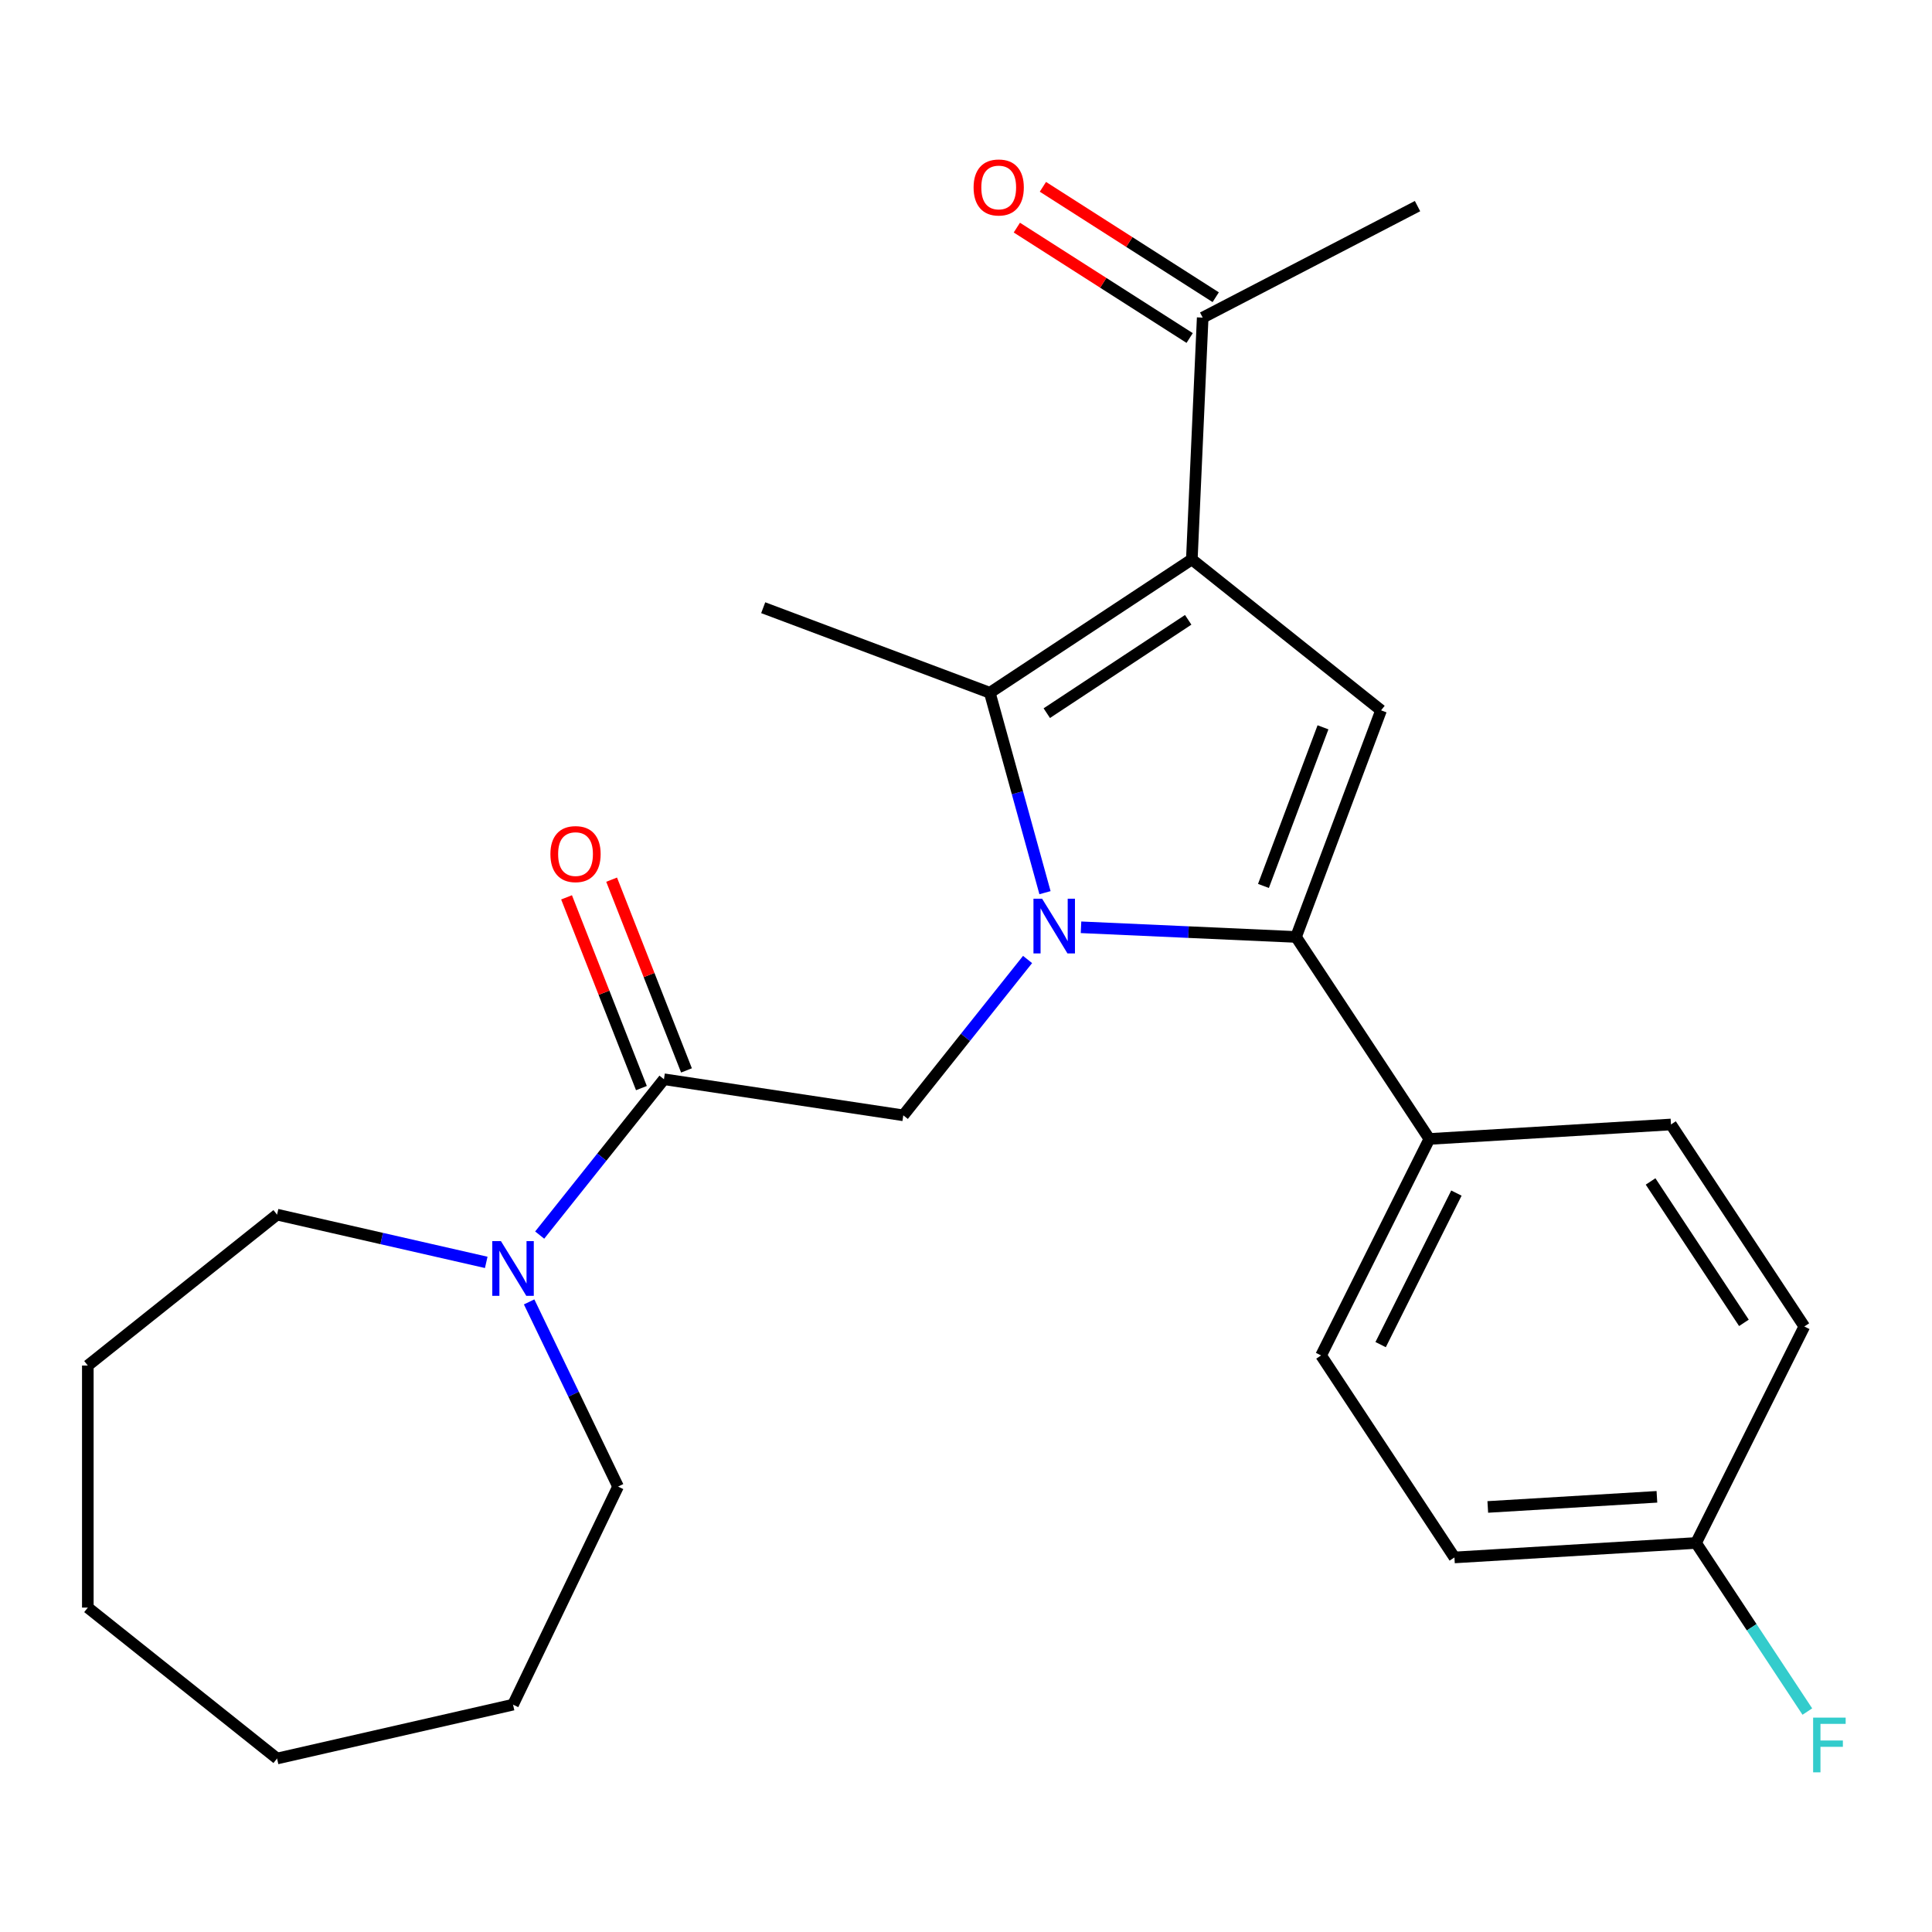 <?xml version='1.0' encoding='iso-8859-1'?>
<svg version='1.1' baseProfile='full'
              xmlns='http://www.w3.org/2000/svg'
                      xmlns:rdkit='http://www.rdkit.org/xml'
                      xmlns:xlink='http://www.w3.org/1999/xlink'
                  xml:space='preserve'
width='1000px' height='1000px' viewBox='0 0 1000 1000'>
<!-- END OF HEADER -->
<rect style='opacity:1.0;fill:#FFFFFF;stroke:none' width='1000' height='1000' x='0' y='0'> </rect>
<path class='bond-1' d='M 559.532,479.964 L 615.174,482.463' style='fill:none;fill-rule:evenodd;stroke:#0000FF;stroke-width:6px;stroke-linecap:butt;stroke-linejoin:miter;stroke-opacity:1' />
<path class='bond-1' d='M 615.174,482.463 L 670.817,484.962' style='fill:none;fill-rule:evenodd;stroke:#000000;stroke-width:6px;stroke-linecap:butt;stroke-linejoin:miter;stroke-opacity:1' />
<path class='bond-2' d='M 540.887,462.049 L 526.608,410.311' style='fill:none;fill-rule:evenodd;stroke:#0000FF;stroke-width:6px;stroke-linecap:butt;stroke-linejoin:miter;stroke-opacity:1' />
<path class='bond-2' d='M 526.608,410.311 L 512.329,358.572' style='fill:none;fill-rule:evenodd;stroke:#000000;stroke-width:6px;stroke-linecap:butt;stroke-linejoin:miter;stroke-opacity:1' />
<path class='bond-4' d='M 531.869,496.633 L 499.708,536.963' style='fill:none;fill-rule:evenodd;stroke:#0000FF;stroke-width:6px;stroke-linecap:butt;stroke-linejoin:miter;stroke-opacity:1' />
<path class='bond-4' d='M 499.708,536.963 L 467.546,577.292' style='fill:none;fill-rule:evenodd;stroke:#000000;stroke-width:6px;stroke-linecap:butt;stroke-linejoin:miter;stroke-opacity:1' />
<path class='bond-0' d='M 616.888,289.553 L 512.329,358.572' style='fill:none;fill-rule:evenodd;stroke:#000000;stroke-width:6px;stroke-linecap:butt;stroke-linejoin:miter;stroke-opacity:1' />
<path class='bond-0' d='M 615.008,320.818 L 541.817,369.131' style='fill:none;fill-rule:evenodd;stroke:#000000;stroke-width:6px;stroke-linecap:butt;stroke-linejoin:miter;stroke-opacity:1' />
<path class='bond-7' d='M 616.888,289.553 L 622.509,164.396' style='fill:none;fill-rule:evenodd;stroke:#000000;stroke-width:6px;stroke-linecap:butt;stroke-linejoin:miter;stroke-opacity:1' />
<path class='bond-25' d='M 616.888,289.553 L 714.839,367.667' style='fill:none;fill-rule:evenodd;stroke:#000000;stroke-width:6px;stroke-linecap:butt;stroke-linejoin:miter;stroke-opacity:1' />
<path class='bond-3' d='M 670.817,484.962 L 714.839,367.667' style='fill:none;fill-rule:evenodd;stroke:#000000;stroke-width:6px;stroke-linecap:butt;stroke-linejoin:miter;stroke-opacity:1' />
<path class='bond-3' d='M 653.961,458.563 L 684.777,376.457' style='fill:none;fill-rule:evenodd;stroke:#000000;stroke-width:6px;stroke-linecap:butt;stroke-linejoin:miter;stroke-opacity:1' />
<path class='bond-8' d='M 670.817,484.962 L 739.836,589.521' style='fill:none;fill-rule:evenodd;stroke:#000000;stroke-width:6px;stroke-linecap:butt;stroke-linejoin:miter;stroke-opacity:1' />
<path class='bond-13' d='M 512.329,358.572 L 395.034,314.55' style='fill:none;fill-rule:evenodd;stroke:#000000;stroke-width:6px;stroke-linecap:butt;stroke-linejoin:miter;stroke-opacity:1' />
<path class='bond-5' d='M 467.546,577.292 L 343.662,558.619' style='fill:none;fill-rule:evenodd;stroke:#000000;stroke-width:6px;stroke-linecap:butt;stroke-linejoin:miter;stroke-opacity:1' />
<path class='bond-6' d='M 343.662,558.619 L 311.5,598.949' style='fill:none;fill-rule:evenodd;stroke:#000000;stroke-width:6px;stroke-linecap:butt;stroke-linejoin:miter;stroke-opacity:1' />
<path class='bond-6' d='M 311.5,598.949 L 279.338,639.278' style='fill:none;fill-rule:evenodd;stroke:#0000FF;stroke-width:6px;stroke-linecap:butt;stroke-linejoin:miter;stroke-opacity:1' />
<path class='bond-9' d='M 355.324,554.042 L 335.949,504.677' style='fill:none;fill-rule:evenodd;stroke:#000000;stroke-width:6px;stroke-linecap:butt;stroke-linejoin:miter;stroke-opacity:1' />
<path class='bond-9' d='M 335.949,504.677 L 316.575,455.311' style='fill:none;fill-rule:evenodd;stroke:#FF0000;stroke-width:6px;stroke-linecap:butt;stroke-linejoin:miter;stroke-opacity:1' />
<path class='bond-9' d='M 331.999,563.197 L 312.625,513.831' style='fill:none;fill-rule:evenodd;stroke:#000000;stroke-width:6px;stroke-linecap:butt;stroke-linejoin:miter;stroke-opacity:1' />
<path class='bond-9' d='M 312.625,513.831 L 293.25,464.465' style='fill:none;fill-rule:evenodd;stroke:#FF0000;stroke-width:6px;stroke-linecap:butt;stroke-linejoin:miter;stroke-opacity:1' />
<path class='bond-18' d='M 273.876,673.862 L 296.891,721.655' style='fill:none;fill-rule:evenodd;stroke:#0000FF;stroke-width:6px;stroke-linecap:butt;stroke-linejoin:miter;stroke-opacity:1' />
<path class='bond-18' d='M 296.891,721.655 L 319.907,769.447' style='fill:none;fill-rule:evenodd;stroke:#000000;stroke-width:6px;stroke-linecap:butt;stroke-linejoin:miter;stroke-opacity:1' />
<path class='bond-19' d='M 251.676,653.404 L 197.541,641.048' style='fill:none;fill-rule:evenodd;stroke:#0000FF;stroke-width:6px;stroke-linecap:butt;stroke-linejoin:miter;stroke-opacity:1' />
<path class='bond-19' d='M 197.541,641.048 L 143.405,628.692' style='fill:none;fill-rule:evenodd;stroke:#000000;stroke-width:6px;stroke-linecap:butt;stroke-linejoin:miter;stroke-opacity:1' />
<path class='bond-10' d='M 629.253,153.838 L 584.53,125.267' style='fill:none;fill-rule:evenodd;stroke:#000000;stroke-width:6px;stroke-linecap:butt;stroke-linejoin:miter;stroke-opacity:1' />
<path class='bond-10' d='M 584.53,125.267 L 539.806,96.697' style='fill:none;fill-rule:evenodd;stroke:#FF0000;stroke-width:6px;stroke-linecap:butt;stroke-linejoin:miter;stroke-opacity:1' />
<path class='bond-10' d='M 615.764,174.954 L 571.04,146.383' style='fill:none;fill-rule:evenodd;stroke:#000000;stroke-width:6px;stroke-linecap:butt;stroke-linejoin:miter;stroke-opacity:1' />
<path class='bond-10' d='M 571.04,146.383 L 526.317,117.812' style='fill:none;fill-rule:evenodd;stroke:#FF0000;stroke-width:6px;stroke-linecap:butt;stroke-linejoin:miter;stroke-opacity:1' />
<path class='bond-20' d='M 622.509,164.396 L 733.709,106.685' style='fill:none;fill-rule:evenodd;stroke:#000000;stroke-width:6px;stroke-linecap:butt;stroke-linejoin:miter;stroke-opacity:1' />
<path class='bond-11' d='M 739.836,589.521 L 683.795,701.572' style='fill:none;fill-rule:evenodd;stroke:#000000;stroke-width:6px;stroke-linecap:butt;stroke-linejoin:miter;stroke-opacity:1' />
<path class='bond-11' d='M 753.84,617.536 L 714.611,695.972' style='fill:none;fill-rule:evenodd;stroke:#000000;stroke-width:6px;stroke-linecap:butt;stroke-linejoin:miter;stroke-opacity:1' />
<path class='bond-12' d='M 739.836,589.521 L 864.896,582.028' style='fill:none;fill-rule:evenodd;stroke:#000000;stroke-width:6px;stroke-linecap:butt;stroke-linejoin:miter;stroke-opacity:1' />
<path class='bond-15' d='M 683.795,701.572 L 752.813,806.13' style='fill:none;fill-rule:evenodd;stroke:#000000;stroke-width:6px;stroke-linecap:butt;stroke-linejoin:miter;stroke-opacity:1' />
<path class='bond-16' d='M 864.896,582.028 L 933.914,686.587' style='fill:none;fill-rule:evenodd;stroke:#000000;stroke-width:6px;stroke-linecap:butt;stroke-linejoin:miter;stroke-opacity:1' />
<path class='bond-16' d='M 854.337,611.516 L 902.65,684.707' style='fill:none;fill-rule:evenodd;stroke:#000000;stroke-width:6px;stroke-linecap:butt;stroke-linejoin:miter;stroke-opacity:1' />
<path class='bond-14' d='M 877.873,798.638 L 933.914,686.587' style='fill:none;fill-rule:evenodd;stroke:#000000;stroke-width:6px;stroke-linecap:butt;stroke-linejoin:miter;stroke-opacity:1' />
<path class='bond-17' d='M 877.873,798.638 L 906.675,842.271' style='fill:none;fill-rule:evenodd;stroke:#000000;stroke-width:6px;stroke-linecap:butt;stroke-linejoin:miter;stroke-opacity:1' />
<path class='bond-17' d='M 906.675,842.271 L 935.477,885.904' style='fill:none;fill-rule:evenodd;stroke:#33CCCC;stroke-width:6px;stroke-linecap:butt;stroke-linejoin:miter;stroke-opacity:1' />
<path class='bond-26' d='M 877.873,798.638 L 752.813,806.13' style='fill:none;fill-rule:evenodd;stroke:#000000;stroke-width:6px;stroke-linecap:butt;stroke-linejoin:miter;stroke-opacity:1' />
<path class='bond-26' d='M 857.615,774.75 L 770.074,779.995' style='fill:none;fill-rule:evenodd;stroke:#000000;stroke-width:6px;stroke-linecap:butt;stroke-linejoin:miter;stroke-opacity:1' />
<path class='bond-22' d='M 319.907,769.447 L 265.548,882.324' style='fill:none;fill-rule:evenodd;stroke:#000000;stroke-width:6px;stroke-linecap:butt;stroke-linejoin:miter;stroke-opacity:1' />
<path class='bond-21' d='M 143.405,628.692 L 45.455,706.805' style='fill:none;fill-rule:evenodd;stroke:#000000;stroke-width:6px;stroke-linecap:butt;stroke-linejoin:miter;stroke-opacity:1' />
<path class='bond-24' d='M 45.455,706.805 L 45.455,832.089' style='fill:none;fill-rule:evenodd;stroke:#000000;stroke-width:6px;stroke-linecap:butt;stroke-linejoin:miter;stroke-opacity:1' />
<path class='bond-23' d='M 265.548,882.324 L 143.405,910.203' style='fill:none;fill-rule:evenodd;stroke:#000000;stroke-width:6px;stroke-linecap:butt;stroke-linejoin:miter;stroke-opacity:1' />
<path class='bond-27' d='M 143.405,910.203 L 45.455,832.089' style='fill:none;fill-rule:evenodd;stroke:#000000;stroke-width:6px;stroke-linecap:butt;stroke-linejoin:miter;stroke-opacity:1' />
<path  class='atom-0' d='M 539.399 465.181
L 548.679 480.181
Q 549.599 481.661, 551.079 484.341
Q 552.559 487.021, 552.639 487.181
L 552.639 465.181
L 556.399 465.181
L 556.399 493.501
L 552.519 493.501
L 542.559 477.101
Q 541.399 475.181, 540.159 472.981
Q 538.959 470.781, 538.599 470.101
L 538.599 493.501
L 534.919 493.501
L 534.919 465.181
L 539.399 465.181
' fill='#0000FF'/>
<path  class='atom-7' d='M 259.288 642.41
L 268.568 657.41
Q 269.488 658.89, 270.968 661.57
Q 272.448 664.25, 272.528 664.41
L 272.528 642.41
L 276.288 642.41
L 276.288 670.73
L 272.408 670.73
L 262.448 654.33
Q 261.288 652.41, 260.048 650.21
Q 258.848 648.01, 258.488 647.33
L 258.488 670.73
L 254.808 670.73
L 254.808 642.41
L 259.288 642.41
' fill='#0000FF'/>
<path  class='atom-10' d='M 284.89 442.076
Q 284.89 435.276, 288.25 431.476
Q 291.61 427.676, 297.89 427.676
Q 304.17 427.676, 307.53 431.476
Q 310.89 435.276, 310.89 442.076
Q 310.89 448.956, 307.49 452.876
Q 304.09 456.756, 297.89 456.756
Q 291.65 456.756, 288.25 452.876
Q 284.89 448.996, 284.89 442.076
M 297.89 453.556
Q 302.21 453.556, 304.53 450.676
Q 306.89 447.756, 306.89 442.076
Q 306.89 436.516, 304.53 433.716
Q 302.21 430.876, 297.89 430.876
Q 293.57 430.876, 291.21 433.676
Q 288.89 436.476, 288.89 442.076
Q 288.89 447.796, 291.21 450.676
Q 293.57 453.556, 297.89 453.556
' fill='#FF0000'/>
<path  class='atom-11' d='M 503.929 97.029
Q 503.929 90.229, 507.289 86.429
Q 510.649 82.629, 516.929 82.629
Q 523.209 82.629, 526.569 86.429
Q 529.929 90.229, 529.929 97.029
Q 529.929 103.909, 526.529 107.829
Q 523.129 111.709, 516.929 111.709
Q 510.689 111.709, 507.289 107.829
Q 503.929 103.949, 503.929 97.029
M 516.929 108.509
Q 521.249 108.509, 523.569 105.629
Q 525.929 102.709, 525.929 97.029
Q 525.929 91.469, 523.569 88.669
Q 521.249 85.829, 516.929 85.829
Q 512.609 85.829, 510.249 88.629
Q 507.929 91.429, 507.929 97.029
Q 507.929 102.749, 510.249 105.629
Q 512.609 108.509, 516.929 108.509
' fill='#FF0000'/>
<path  class='atom-18' d='M 938.471 889.036
L 955.311 889.036
L 955.311 892.276
L 942.271 892.276
L 942.271 900.876
L 953.871 900.876
L 953.871 904.156
L 942.271 904.156
L 942.271 917.356
L 938.471 917.356
L 938.471 889.036
' fill='#33CCCC'/>
</svg>

